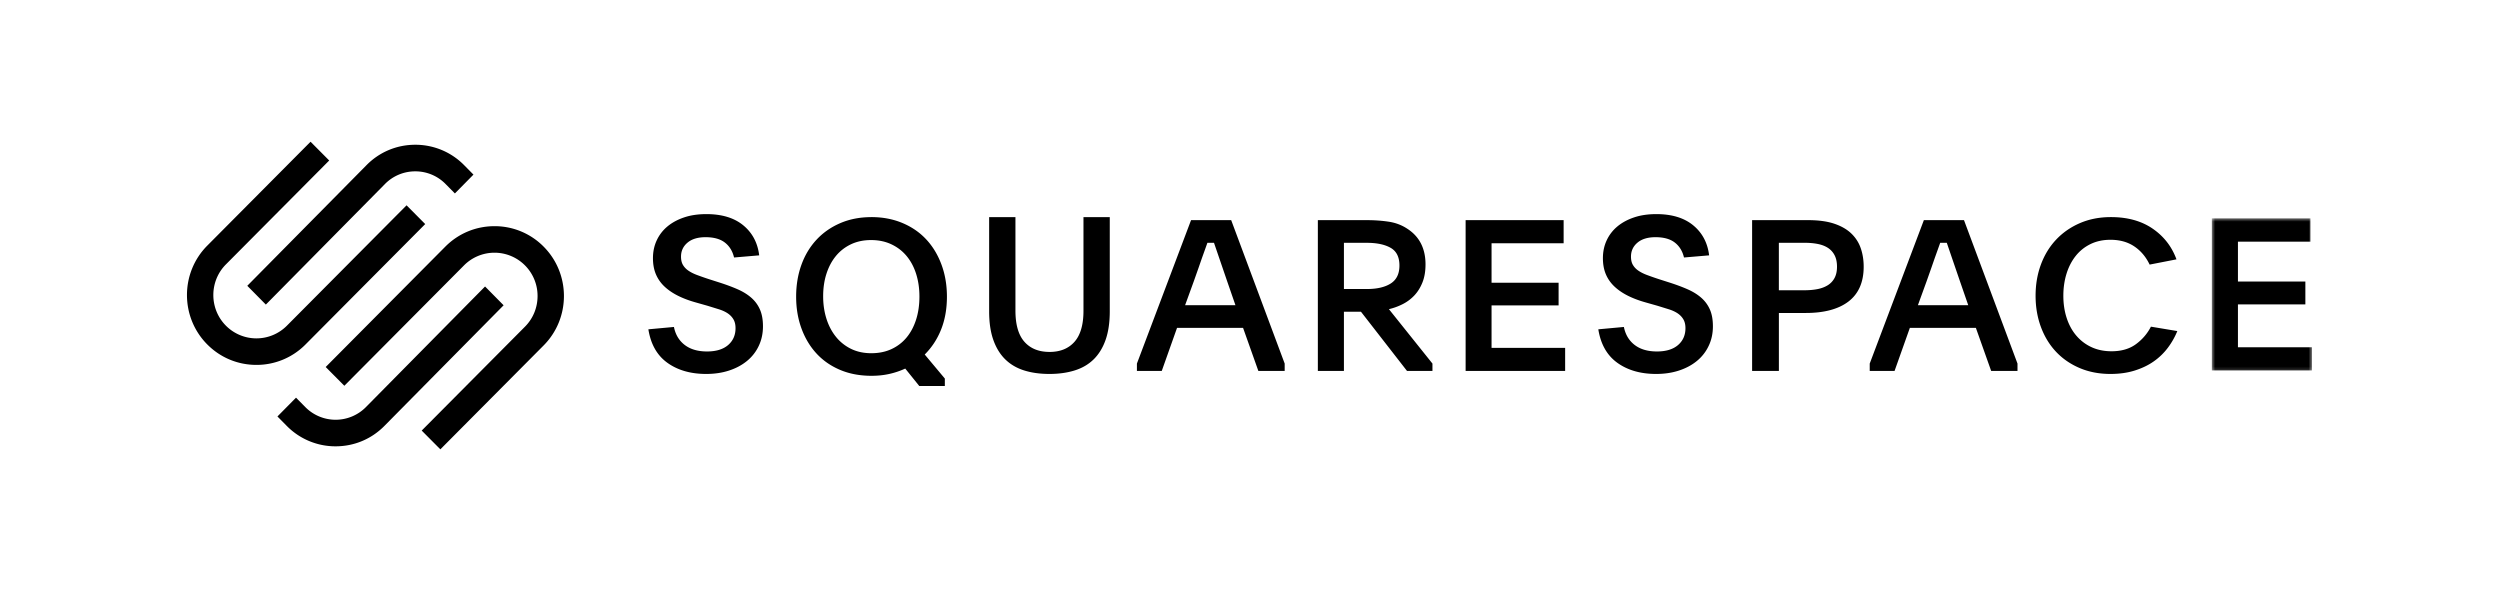 <svg xmlns="http://www.w3.org/2000/svg" xmlns:xlink="http://www.w3.org/1999/xlink" width="829" height="196"><defs><path id="A" d="M.44.396H33.63V50.88H.44z"/></defs><g fill="none" fill-rule="evenodd"><path fill="#fff" opacity="0" d="M0 0h828v196H0z"/><g transform="translate(62 47)"><path d="M26.155 54l39.498-39.98a14.03 14.03 0 0 1 10.06-4.2 14.01 14.01 0 0 1 10.054 4.21l3.077 3.115L95 10.9l-3.077-3.115A22.63 22.63 0 0 0 75.709 1c-6.13 0-11.89 2.4-16.21 6.8L20 47.77 26.155 54zM79 27.3l-6.185-6.222L33.132 61a14.25 14.25 0 0 1-20.211.003c-5.573-5.606-5.573-14.73 0-20.335L47.163 6.22 40.978 0 6.737 34.446c-8.983 9.036-8.983 23.74 0 32.776C11.08 71.592 16.864 74 23.024 74a22.81 22.81 0 0 0 16.29-6.78L79 27.3zm39.262 7.476A22.8 22.8 0 0 0 101.973 28c-6.16.001-11.948 2.408-16.3 6.78L46 74.7l6.182 6.222L91.867 41a14.25 14.25 0 0 1 20.21-.001 14.32 14.32 0 0 1 4.179 10.166c0 3.847-1.484 7.457-4.18 10.168L77.837 95.78l6.185 6.22 34.24-34.446c8.984-9.037 8.984-23.742 0-32.778M98.846 48L59.35 87.98a14.12 14.12 0 0 1-20.116.001l-3.077-3.115L30 91.1l3.077 3.115A22.63 22.63 0 0 0 49.292 101c6.13-.001 11.887-2.4 16.212-6.8L105 54.23 98.846 48zm62.63 13.4c.5 2.55 1.703 4.548 3.58 5.987s4.34 2.16 7.4 2.16c3 0 5.336-.708 6.98-2.126s2.466-3.282 2.466-5.598c0-1.134-.22-2.1-.66-2.87s-1.054-1.44-1.84-1.984-1.76-1.004-2.918-1.38l-3.9-1.205-3.75-1.062c-2.224-.614-4.216-1.358-5.975-2.233s-3.268-1.9-4.518-3.08a11.95 11.95 0 0 1-2.848-4.074c-.648-1.535-.973-3.32-.973-5.35 0-2.126.417-4.086 1.25-5.882s2.014-3.33 3.543-4.605 3.38-2.278 5.558-3.012S169.5 24 172.243 24c5.14 0 9.216 1.24 12.228 3.72s4.77 5.8 5.28 9.956l-8.337.708c-.5-2.126-1.528-3.78-3.057-4.96s-3.66-1.772-6.4-1.772c-2.547 0-4.54.602-5.974 1.807s-2.156 2.752-2.156 4.64c0 1.086.2 1.994.627 2.727s1.018 1.37 1.806 1.913 1.748 1.028 2.882 1.452 2.42.877 3.856 1.348l3.544 1.134c2.22.708 4.226 1.452 6.007 2.23s3.3 1.713 4.55 2.8 2.213 2.386 2.883 3.897S191 58.98 191 61.2c0 2.363-.463 4.524-1.388 6.483a14.27 14.27 0 0 1-3.891 4.995c-1.667 1.37-3.646 2.434-5.94 3.188S174.953 77 172.174 77c-5.14 0-9.425-1.228-12.852-3.685S153.788 67.15 153 62.2l8.475-.78zm65.385-28.793c-2.5 0-4.733.47-6.7 1.408s-3.635 2.24-5 3.906-2.4 3.64-3.127 5.913-1.075 4.753-1.075 7.428.37 5.163 1.1 7.463 1.794 4.293 3.16 5.984a14.6 14.6 0 0 0 5.001 3.977c1.966.96 4.2 1.44 6.7 1.44s4.733-.456 6.702-1.37 3.634-2.194 5-3.838 2.42-3.625 3.16-5.947 1.1-4.87 1.1-7.638c0-2.723-.37-5.234-1.1-7.533s-1.794-4.27-3.16-5.913-3.045-2.933-5.036-3.872-4.235-1.408-6.736-1.408m.07-7.617c3.75 0 7.176.647 10.278 1.94s5.74 3.102 7.917 5.43 3.863 5.114 5.07 8.36S252 47.522 252 51.377c0 4-.637 7.607-1.908 10.827S247 68.2 244.64 70.56l6.667 7.97V81h-8.472l-4.654-5.782a26.27 26.27 0 0 1-5.208 1.762c-1.853.423-3.844.635-5.972.635-3.844 0-7.304-.648-10.382-1.94s-5.696-3.104-7.848-5.43-3.82-5.1-5-8.323S202 55.187 202 51.377c0-3.855.6-7.392 1.77-10.615s2.857-5.994 5.034-8.322 4.802-4.15 7.882-5.467S223.18 25 226.93 25M286 69.703c3.553 0 6.32-1.12 8.305-3.364s2.975-5.68 2.975-10.3V25H306v31.242c0 3.684-.462 6.836-1.385 9.458s-2.238 4.77-3.945 6.448-3.806 2.905-6.297 3.684S289.1 77 286 77c-3.14 0-5.94-.388-8.408-1.168s-4.557-2.007-6.263-3.684-3.02-3.827-3.946-6.448S266 59.926 266 56.242V25h8.72v31.03c0 4.63 1 8.065 2.975 10.3s4.752 3.364 8.305 3.364m44.982-15.5h16.686l-2.746-7.94-4.365-12.743h-2.182l-.845 2.367-.95 2.646-1.162 3.344-1.55 4.386-2.887 7.94zM315 73.563L332.954 26h13.307L364 73.563V76h-8.73l-5.068-14.276h-21.896L323.24 76H315v-2.437zm68.645-24.723h7.6c3.348 0 5.985-.6 7.914-1.828s2.895-3.2 2.895-5.972c0-2.806-.978-4.76-2.93-5.865s-4.577-1.656-7.878-1.656h-7.6v15.32zM413 76h-8.438l-15.27-19.638h-5.648V76H375V26h16.246c2.555 0 4.986.174 7.286.522s4.382 1.15 6.242 2.402c3.95 2.6 5.927 6.522 5.927 11.765 0 2.276-.337 4.26-1.013 5.955s-1.57 3.132-2.683 4.316a13.93 13.93 0 0 1-3.869 2.888c-1.465.744-2.988 1.3-4.57 1.67L413 73.56V76zm11-50h32.5v7.66h-23.9v13.1h22.232v7.52H432.6v14.07H457V76h-33zm52.476 35.4c.508 2.55 1.702 4.548 3.577 5.987s4.342 2.16 7.398 2.16c3 0 5.335-.708 6.98-2.126s2.466-3.282 2.466-5.598c0-1.134-.22-2.1-.66-2.87s-1.054-1.44-1.84-1.984-1.76-1.004-2.917-1.38l-3.892-1.205-3.75-1.062c-2.223-.614-4.216-1.358-5.975-2.233s-3.263-1.9-4.513-3.08-2.202-2.538-2.85-4.074-.973-3.32-.973-5.35c0-2.126.417-4.086 1.25-5.882s2.014-3.33 3.542-4.605 3.38-2.278 5.558-3.012S484.5 24 487.242 24c5.14 0 9.215 1.24 12.227 3.72s4.77 5.8 5.28 9.956l-8.336.708c-.5-2.126-1.528-3.78-3.055-4.96s-3.66-1.772-6.392-1.772c-2.547 0-4.54.602-5.974 1.807s-2.154 2.752-2.154 4.64c0 1.086.2 1.994.626 2.727s1.018 1.37 1.806 1.913 1.748 1.028 2.883 1.452 2.42.877 3.855 1.348l3.544 1.134c2.223.708 4.225 1.452 6 2.23s3.3 1.713 4.55 2.8 2.213 2.386 2.885 3.897S506 58.98 506 61.2c0 2.363-.463 4.524-1.4 6.483a14.27 14.27 0 0 1-3.891 4.995c-1.667 1.37-3.646 2.434-5.94 3.188S489.952 77 487.174 77c-5.14 0-9.425-1.228-12.85-3.685S468.788 67.15 468 62.2l8.476-.78zm51.384-12.15h8.506c1.56 0 3-.126 4.3-.38s2.434-.678 3.402-1.277a6.27 6.27 0 0 0 2.269-2.416c.543-1.012.814-2.255.814-3.728 0-1.518-.27-2.794-.814-3.83a6.39 6.39 0 0 0-2.234-2.45c-.934-.598-2.068-1.024-3.366-1.277s-2.706-.38-4.217-.38h-8.65V49.26zM519 26h18.57c3.45 0 6.344.394 8.683 1.184s4.23 1.88 5.67 3.273 2.48 3.028 3.118 4.9.957 3.9.957 6.092c0 2.6-.437 4.863-1.3 6.8s-2.138 3.516-3.792 4.77-3.663 2.193-6.025 2.82-5.033.94-8 .94h-9.003V76H519V26zm54.982 28.203h16.686l-2.746-7.94-2.606-7.6-1.76-5.153h-2.183l-.845 2.367-.95 2.646-1.16 3.344-1.55 4.386-2.887 7.94zM558 73.563L575.954 26h13.305L607 73.563V76h-8.73l-5.068-14.276h-21.896L566.237 76H558v-2.437zM660 62.78c-.794 1.952-1.836 3.8-3.12 5.512a20.62 20.62 0 0 1-4.666 4.522c-1.824 1.29-3.94 2.3-6.35 3.06S640.78 77 637.832 77c-3.74 0-7.143-.652-10.206-1.954s-5.678-3.1-7.843-5.4-3.837-5.042-5.016-8.226S613 54.788 613 51.07s.588-7.167 1.767-10.35 2.86-5.936 5.05-8.26 4.817-4.147 7.88-5.47 6.487-2 10.276-2c5.517 0 10.137 1.28 13.854 3.834s6.35 5.948 7.892 10.176l-8.9 1.74c-1.217-2.555-2.913-4.566-5.087-6.03s-4.806-2.195-7.892-2.195c-2.478 0-4.688.475-6.63 1.424s-3.577 2.257-4.9 3.924-2.35 3.633-3.052 5.903-1.052 4.698-1.052 7.3c0 2.64.362 5.08 1.087 7.327s1.777 4.2 3.156 5.834a14.58 14.58 0 0 0 5.016 3.852c1.963.927 4.2 1.4 6.733 1.4 3.275 0 5.974-.8 8.103-2.37s3.777-3.508 4.946-5.786L660 62.78z" fill="#000"/><g transform="translate(671 25)"><mask id="B" fill="#fff"><use xlink:href="#A"/></mask><path fill="#000" mask="url(#B)" d="M.44.396h32.695V8.13H9.1v13.22h22.36v7.593H9.1v14.204h24.54v7.735H.44z"/></g></g></g></svg>